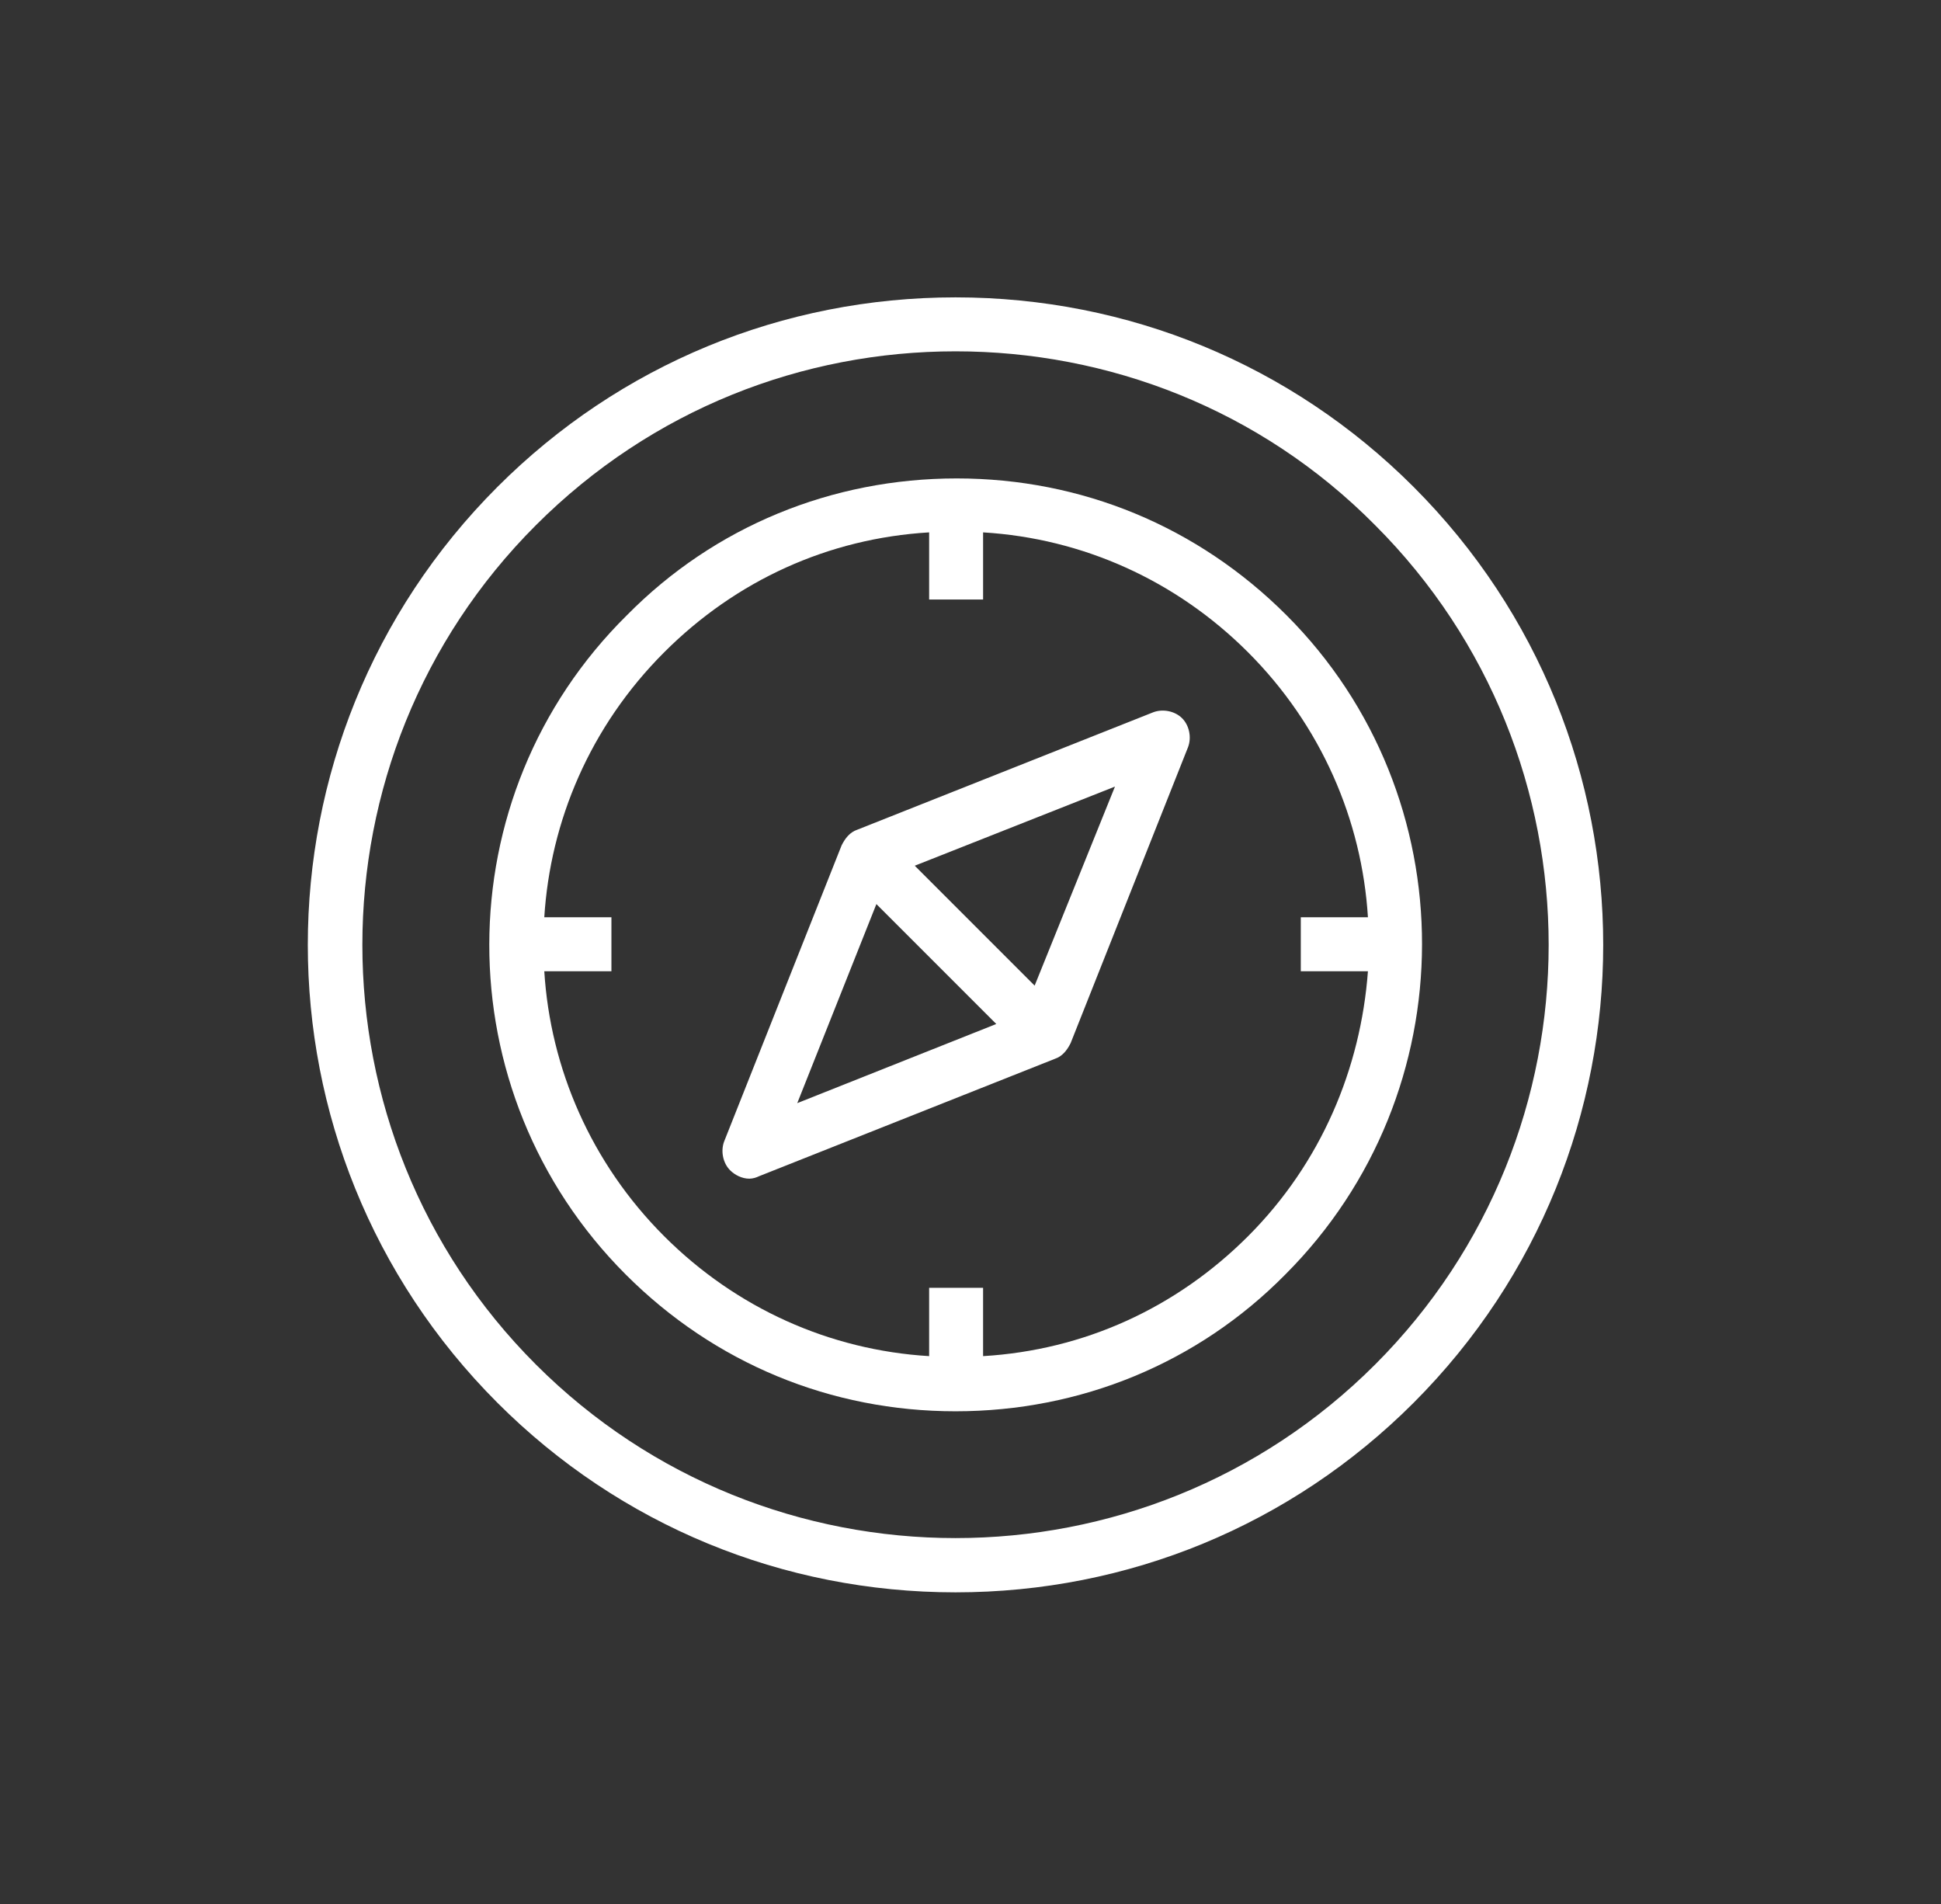 <?xml version="1.0" encoding="utf-8"?>
<!-- Generator: Adobe Illustrator 28.1.0, SVG Export Plug-In . SVG Version: 6.00 Build 0)  -->
<svg version="1.1" id="Layer_1" xmlns="http://www.w3.org/2000/svg" xmlns:xlink="http://www.w3.org/1999/xlink" x="0px" y="0px"
	 viewBox="0 0 161.9 158.8" style="enable-background:new 0 0 161.9 158.8;" xml:space="preserve">
<rect x="0" y="0" width="161.9" height="158.8" fill="#333333" stroke="none"/>
<style type="text/css">
	.st0{fill:#FFFFFF;}
</style>
<g>
	<path class="st0" d="M117.9,40.6c-10.2-10.2-23.8-15.8-38.2-15.8c-14.4,0-28,5.6-38.2,15.8c-21.1,21.1-21.1,55.3,0,76.4
		c10.2,10.2,23.8,15.8,38.2,15.8c14.4,0,28-5.6,38.2-15.8C139,95.9,139,61.7,117.9,40.6z M114.7,113.8c-19.3,19.3-50.7,19.3-70,0
		c-19.3-19.3-19.3-50.7,0-70c9.7-9.7,22.3-14.5,35-14.5c12.7,0,25.4,4.8,35,14.5C134,63.1,134,94.5,114.7,113.8z"/>
	<path class="st0" d="M107.3,51.3c-7.4-7.4-17.1-11.4-27.5-11.4c-10.4,0-20.2,4-27.5,11.4C37,66.4,37,91.1,52.2,106.3
		c7.4,7.4,17.1,11.4,27.5,11.4c10.4,0,20.2-4,27.5-11.4C122.4,91.1,122.4,66.4,107.3,51.3z M104.1,103.1c-6,6-13.7,9.5-22.1,10v-5.7
		h-4.5v5.7c-8.3-0.5-16.1-4-22.1-10c-6.1-6.1-9.5-14-10-22.1h5.6v-4.5h-5.6c0.5-8,3.8-15.9,10-22.1c6-6,13.7-9.5,22.1-10v5.6H82
		v-5.6c8.3,0.5,16.1,4,22.1,10c6.1,6.1,9.5,14,10,22.1h-5.6V81h5.6C113.5,89.1,110.2,97,104.1,103.1z"/>
	<path class="st0" d="M96.2,59.4l-24.7,9.8l0,0c-0.6,0.2-1,0.7-1.3,1.3l-9.8,24.7c-0.3,0.8-0.1,1.8,0.5,2.4c0.4,0.4,1,0.7,1.6,0.7
		c0.3,0,0.6-0.1,0.8-0.2L88,88.3c0.6-0.2,1-0.7,1.3-1.3l0,0l9.8-24.7c0.3-0.8,0.1-1.8-0.5-2.4C98,59.3,97,59.1,96.2,59.4z M66.5,92
		l6.6-16.6l10,10L66.5,92z M86.3,82.2l-10-10L93,65.6L86.3,82.2z"/>
</g>
</svg>
